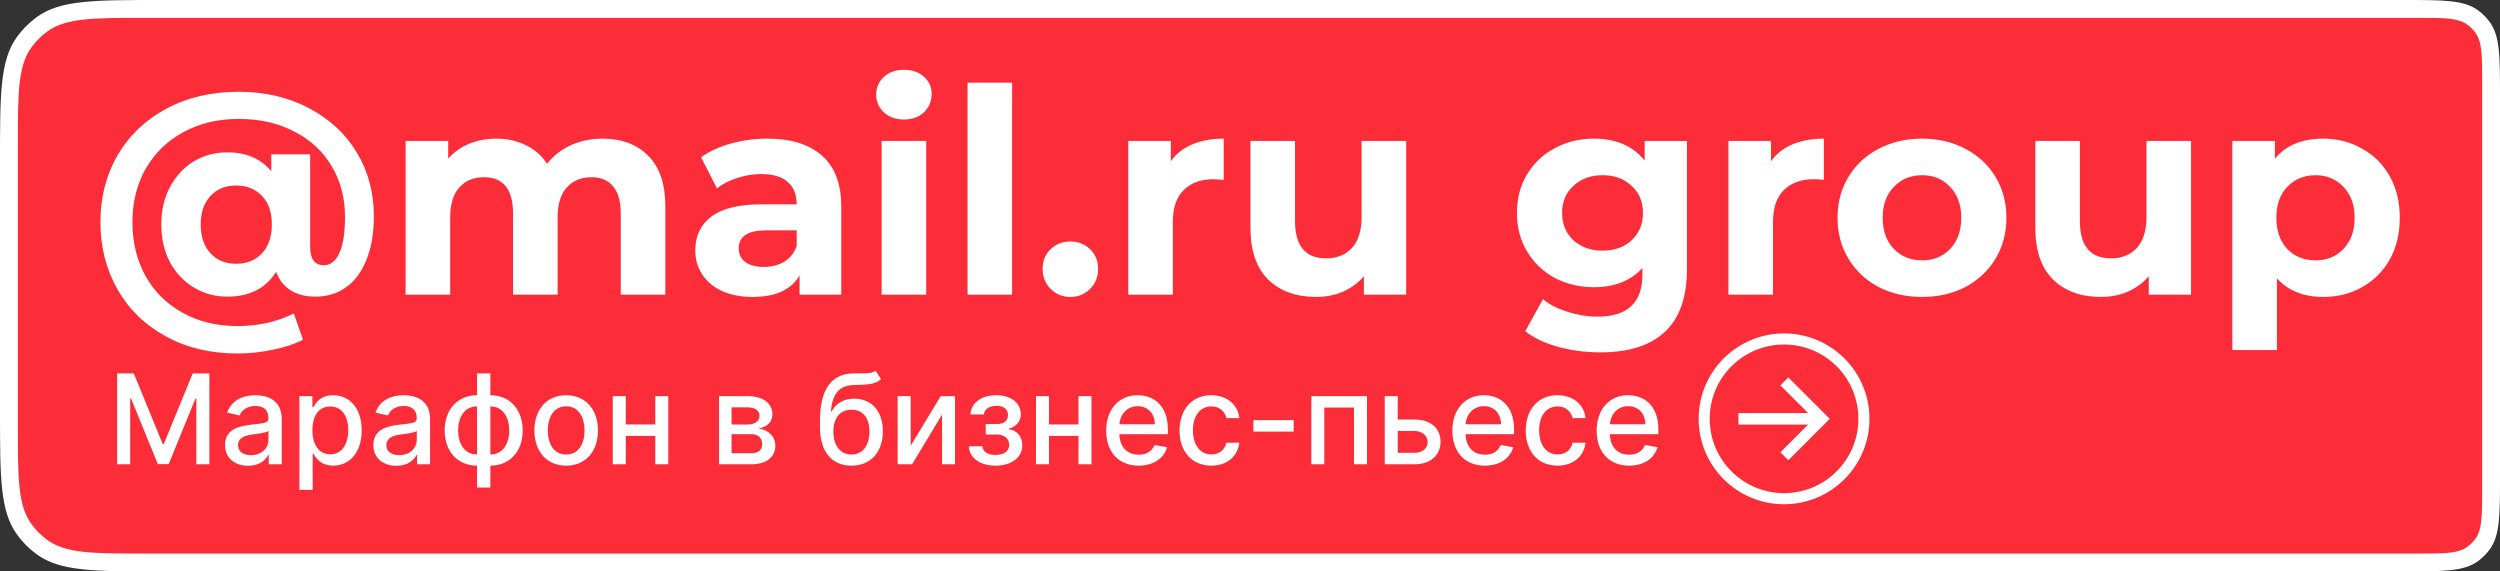 <?xml version="1.0" encoding="UTF-8"?> <svg xmlns="http://www.w3.org/2000/svg" width="280" height="64" viewBox="0 0 280 64" fill="none"><rect x="0" y="0" width="280" height="64" fill="#333333" stroke="none"/> <path d="M0 18C0 10.501 0 6.751 1.91 4.122C2.527 3.273 3.273 2.527 4.122 1.91C6.751 0 10.501 0 18 0H269.2C273.7 0 275.95 0 277.527 1.146C278.036 1.516 278.484 1.964 278.854 2.473C280 4.05 280 6.3 280 10.8V53.2C280 57.7 280 59.95 278.854 61.527C278.484 62.036 278.036 62.484 277.527 62.854C275.95 64 273.7 64 269.2 64H18C10.501 64 6.751 64 4.122 62.09C3.273 61.473 2.527 60.727 1.91 59.878C0 57.249 0 53.499 0 46V18Z" fill="white"></path> <path d="M2 16.4C2 10.4 2 7.401 3.528 5.298C4.021 4.619 4.619 4.021 5.298 3.528C7.401 2 10.4 2 16.4 2H270.8C273.8 2 275.3 2 276.351 2.764C276.691 3.011 276.989 3.309 277.236 3.649C278 4.7 278 6.2 278 9.2V54.8C278 57.8 278 59.3 277.236 60.351C276.989 60.691 276.691 60.989 276.351 61.236C275.3 62 273.8 62 270.8 62H16.4C10.4 62 7.401 62 5.298 60.472C4.619 59.979 4.021 59.381 3.528 58.702C2 56.599 2 53.6 2 47.6V16.4Z" fill="#FC2C38"></path> <path d="M26.736 10.28C29.68 10.28 32.293 10.888 34.576 12.104C36.88 13.299 38.672 14.952 39.952 17.064C41.232 19.176 41.872 21.565 41.872 24.232C41.872 26.109 41.595 27.731 41.04 29.096C40.507 30.44 39.749 31.464 38.768 32.168C37.787 32.872 36.635 33.224 35.312 33.224C34.224 33.224 33.307 32.989 32.56 32.52C31.813 32.051 31.269 31.357 30.928 30.44C29.776 32.296 27.952 33.224 25.456 33.224C24.091 33.224 22.843 32.883 21.712 32.2C20.581 31.517 19.685 30.568 19.024 29.352C18.384 28.115 18.064 26.707 18.064 25.128C18.064 23.571 18.384 22.184 19.024 20.968C19.685 19.731 20.571 18.771 21.68 18.088C22.811 17.405 24.069 17.064 25.456 17.064C27.568 17.064 29.211 17.768 30.384 19.176V17.288H34.736V27.656C34.736 29.021 35.248 29.704 36.272 29.704C37.019 29.704 37.595 29.256 38 28.36C38.427 27.464 38.64 26.109 38.64 24.296C38.64 22.141 38.139 20.243 37.136 18.6C36.155 16.936 34.757 15.645 32.944 14.728C31.152 13.789 29.083 13.32 26.736 13.32C24.389 13.32 22.309 13.821 20.496 14.824C18.704 15.805 17.307 17.171 16.304 18.92C15.323 20.669 14.832 22.653 14.832 24.872C14.832 27.133 15.323 29.149 16.304 30.92C17.285 32.669 18.661 34.035 20.432 35.016C22.224 36.019 24.283 36.52 26.608 36.52C28.912 36.52 31.013 36.051 32.912 35.112L33.936 38.056C32.976 38.547 31.835 38.92 30.512 39.176C29.211 39.453 27.909 39.592 26.608 39.592C23.579 39.592 20.901 38.952 18.576 37.672C16.251 36.413 14.448 34.664 13.168 32.424C11.888 30.184 11.248 27.667 11.248 24.872C11.248 22.099 11.888 19.603 13.168 17.384C14.469 15.165 16.293 13.427 18.64 12.168C20.987 10.909 23.685 10.28 26.736 10.28ZM26.448 29.544C27.621 29.544 28.581 29.16 29.328 28.392C30.075 27.603 30.448 26.515 30.448 25.128C30.448 23.763 30.075 22.696 29.328 21.928C28.581 21.16 27.621 20.776 26.448 20.776C25.253 20.776 24.293 21.171 23.568 21.96C22.843 22.728 22.48 23.784 22.48 25.128C22.48 26.493 22.843 27.571 23.568 28.36C24.293 29.149 25.253 29.544 26.448 29.544ZM67.477 15.528C69.632 15.528 71.338 16.168 72.597 17.448C73.877 18.707 74.517 20.605 74.517 23.144V33H69.525V23.912C69.525 22.547 69.237 21.533 68.661 20.872C68.106 20.189 67.306 19.848 66.261 19.848C65.088 19.848 64.16 20.232 63.477 21C62.794 21.747 62.453 22.867 62.453 24.36V33H57.461V23.912C57.461 21.203 56.373 19.848 54.197 19.848C53.045 19.848 52.128 20.232 51.445 21C50.762 21.747 50.421 22.867 50.421 24.36V33H45.429V15.784H50.197V17.768C50.837 17.043 51.616 16.488 52.533 16.104C53.472 15.72 54.496 15.528 55.605 15.528C56.821 15.528 57.92 15.773 58.901 16.264C59.882 16.733 60.672 17.427 61.269 18.344C61.973 17.448 62.858 16.755 63.925 16.264C65.013 15.773 66.197 15.528 67.477 15.528ZM85.936 15.528C88.602 15.528 90.65 16.168 92.079 17.448C93.509 18.707 94.224 20.616 94.224 23.176V33H89.552V30.856C88.613 32.456 86.864 33.256 84.303 33.256C82.981 33.256 81.829 33.032 80.847 32.584C79.888 32.136 79.151 31.517 78.639 30.728C78.127 29.939 77.871 29.043 77.871 28.04C77.871 26.44 78.469 25.181 79.663 24.264C80.879 23.347 82.746 22.888 85.263 22.888H89.231C89.231 21.8 88.901 20.968 88.24 20.392C87.578 19.795 86.586 19.496 85.263 19.496C84.346 19.496 83.439 19.645 82.543 19.944C81.669 20.221 80.922 20.605 80.303 21.096L78.511 17.608C79.45 16.947 80.57 16.435 81.871 16.072C83.194 15.709 84.549 15.528 85.936 15.528ZM85.552 29.896C86.405 29.896 87.162 29.704 87.823 29.32C88.485 28.915 88.954 28.328 89.231 27.56V25.8H85.808C83.76 25.8 82.736 26.472 82.736 27.816C82.736 28.456 82.981 28.968 83.472 29.352C83.984 29.715 84.677 29.896 85.552 29.896ZM98.742 15.784H103.734V33H98.742V15.784ZM101.238 13.384C100.32 13.384 99.573 13.117 98.998 12.584C98.421 12.051 98.133 11.389 98.133 10.6C98.133 9.811 98.421 9.149 98.998 8.616C99.573 8.083 100.32 7.816 101.238 7.816C102.155 7.816 102.902 8.072 103.478 8.584C104.054 9.096 104.342 9.736 104.342 10.504C104.342 11.336 104.054 12.029 103.478 12.584C102.902 13.117 102.155 13.384 101.238 13.384ZM108.367 9.256H113.359V33H108.367V9.256ZM119.88 33.256C119.005 33.256 118.269 32.957 117.672 32.36C117.074 31.763 116.776 31.016 116.776 30.12C116.776 29.203 117.074 28.467 117.672 27.912C118.269 27.336 119.005 27.048 119.88 27.048C120.754 27.048 121.49 27.336 122.088 27.912C122.685 28.467 122.984 29.203 122.984 30.12C122.984 31.016 122.685 31.763 122.088 32.36C121.49 32.957 120.754 33.256 119.88 33.256ZM131.135 18.056C131.732 17.224 132.532 16.595 133.535 16.168C134.559 15.741 135.732 15.528 137.055 15.528V20.136C136.5 20.093 136.127 20.072 135.935 20.072C134.505 20.072 133.385 20.477 132.575 21.288C131.764 22.077 131.359 23.272 131.359 24.872V33H126.367V15.784H131.135V18.056ZM157.492 15.784V33H152.756V30.952C152.094 31.699 151.305 32.275 150.388 32.68C149.47 33.064 148.478 33.256 147.412 33.256C145.15 33.256 143.358 32.605 142.036 31.304C140.713 30.003 140.052 28.072 140.052 25.512V15.784H145.044V24.776C145.044 27.549 146.206 28.936 148.532 28.936C149.726 28.936 150.686 28.552 151.412 27.784C152.137 26.995 152.5 25.832 152.5 24.296V15.784H157.492ZM188.939 15.784V30.12C188.939 33.277 188.118 35.624 186.475 37.16C184.832 38.696 182.432 39.464 179.275 39.464C177.611 39.464 176.032 39.261 174.539 38.856C173.046 38.451 171.808 37.864 170.827 37.096L172.811 33.512C173.536 34.109 174.454 34.579 175.563 34.92C176.672 35.283 177.782 35.464 178.891 35.464C180.619 35.464 181.888 35.069 182.699 34.28C183.531 33.512 183.947 32.339 183.947 30.76V30.024C182.646 31.453 180.832 32.168 178.507 32.168C176.928 32.168 175.478 31.827 174.155 31.144C172.854 30.44 171.819 29.459 171.051 28.2C170.283 26.941 169.899 25.491 169.899 23.848C169.899 22.205 170.283 20.755 171.051 19.496C171.819 18.237 172.854 17.267 174.155 16.584C175.478 15.88 176.928 15.528 178.507 15.528C181.003 15.528 182.902 16.349 184.203 17.992V15.784H188.939ZM179.499 28.072C180.822 28.072 181.899 27.688 182.731 26.92C183.584 26.131 184.011 25.107 184.011 23.848C184.011 22.589 183.584 21.576 182.731 20.808C181.899 20.019 180.822 19.624 179.499 19.624C178.176 19.624 177.088 20.019 176.235 20.808C175.382 21.576 174.955 22.589 174.955 23.848C174.955 25.107 175.382 26.131 176.235 26.92C177.088 27.688 178.176 28.072 179.499 28.072ZM198.353 18.056C198.951 17.224 199.751 16.595 200.753 16.168C201.777 15.741 202.951 15.528 204.273 15.528V20.136C203.719 20.093 203.345 20.072 203.153 20.072C201.724 20.072 200.604 20.477 199.793 21.288C198.983 22.077 198.577 23.272 198.577 24.872V33H193.585V15.784H198.353V18.056ZM215.277 33.256C213.464 33.256 211.832 32.883 210.381 32.136C208.952 31.368 207.832 30.312 207.021 28.968C206.211 27.624 205.805 26.099 205.805 24.392C205.805 22.685 206.211 21.16 207.021 19.816C207.832 18.472 208.952 17.427 210.381 16.68C211.832 15.912 213.464 15.528 215.277 15.528C217.091 15.528 218.712 15.912 220.141 16.68C221.571 17.427 222.691 18.472 223.501 19.816C224.312 21.16 224.717 22.685 224.717 24.392C224.717 26.099 224.312 27.624 223.501 28.968C222.691 30.312 221.571 31.368 220.141 32.136C218.712 32.883 217.091 33.256 215.277 33.256ZM215.277 29.16C216.557 29.16 217.603 28.733 218.413 27.88C219.245 27.005 219.661 25.843 219.661 24.392C219.661 22.941 219.245 21.789 218.413 20.936C217.603 20.061 216.557 19.624 215.277 19.624C213.997 19.624 212.941 20.061 212.109 20.936C211.277 21.789 210.861 22.941 210.861 24.392C210.861 25.843 211.277 27.005 212.109 27.88C212.941 28.733 213.997 29.16 215.277 29.16ZM245.398 15.784V33H240.662V30.952C240.001 31.699 239.211 32.275 238.294 32.68C237.377 33.064 236.385 33.256 235.318 33.256C233.057 33.256 231.265 32.605 229.942 31.304C228.619 30.003 227.958 28.072 227.958 25.512V15.784H232.95V24.776C232.95 27.549 234.113 28.936 236.438 28.936C237.633 28.936 238.593 28.552 239.318 27.784C240.043 26.995 240.406 25.832 240.406 24.296V15.784H245.398ZM260.199 15.528C261.799 15.528 263.249 15.901 264.551 16.648C265.873 17.373 266.908 18.408 267.655 19.752C268.401 21.075 268.775 22.621 268.775 24.392C268.775 26.163 268.401 27.72 267.655 29.064C266.908 30.387 265.873 31.421 264.551 32.168C263.249 32.893 261.799 33.256 260.199 33.256C258.001 33.256 256.273 32.563 255.015 31.176V39.208H250.023V15.784H254.791V17.768C256.028 16.275 257.831 15.528 260.199 15.528ZM259.335 29.16C260.615 29.16 261.66 28.733 262.471 27.88C263.303 27.005 263.719 25.843 263.719 24.392C263.719 22.941 263.303 21.789 262.471 20.936C261.66 20.061 260.615 19.624 259.335 19.624C258.055 19.624 256.999 20.061 256.167 20.936C255.356 21.789 254.951 22.941 254.951 24.392C254.951 25.843 255.356 27.005 256.167 27.88C256.999 28.733 258.055 29.16 259.335 29.16Z" fill="white"></path> <path d="M13.119 41.818V52H14.58V44.627H14.675L17.678 51.985H18.891L21.893 44.632H21.988V52H23.45V41.818H21.585L18.344 49.733H18.224L14.983 41.818H13.119ZM27.786 52.169C29.049 52.169 29.76 51.528 30.043 50.956H30.103V52H31.555V46.929C31.555 44.707 29.805 44.264 28.591 44.264C27.209 44.264 25.937 44.821 25.439 46.213L26.837 46.531C27.055 45.989 27.612 45.467 28.611 45.467C29.571 45.467 30.063 45.969 30.063 46.834V46.869C30.063 47.411 29.506 47.401 28.134 47.56C26.687 47.729 25.206 48.107 25.206 49.842C25.206 51.344 26.334 52.169 27.786 52.169ZM28.109 50.976C27.269 50.976 26.663 50.598 26.663 49.862C26.663 49.067 27.368 48.783 28.229 48.669C28.711 48.604 29.854 48.475 30.068 48.261V49.246C30.068 50.151 29.347 50.976 28.109 50.976ZM33.534 54.864H35.021V50.812H35.11C35.379 51.299 35.926 52.149 37.318 52.149C39.167 52.149 40.51 50.668 40.51 48.197C40.51 45.721 39.147 44.264 37.303 44.264C35.886 44.264 35.374 45.129 35.11 45.602H34.986V44.364H33.534V54.864ZM34.991 48.182C34.991 46.586 35.687 45.527 36.985 45.527C38.332 45.527 39.008 46.666 39.008 48.182C39.008 49.713 38.312 50.881 36.985 50.881C35.707 50.881 34.991 49.788 34.991 48.182ZM44.397 52.169C45.66 52.169 46.371 51.528 46.654 50.956H46.714V52H48.166V46.929C48.166 44.707 46.416 44.264 45.203 44.264C43.821 44.264 42.548 44.821 42.051 46.213L43.448 46.531C43.666 45.989 44.223 45.467 45.223 45.467C46.182 45.467 46.674 45.969 46.674 46.834V46.869C46.674 47.411 46.117 47.401 44.745 47.56C43.299 47.729 41.817 48.107 41.817 49.842C41.817 51.344 42.946 52.169 44.397 52.169ZM44.721 50.976C43.88 50.976 43.274 50.598 43.274 49.862C43.274 49.067 43.98 48.783 44.84 48.669C45.322 48.604 46.466 48.475 46.679 48.261V49.246C46.679 50.151 45.959 50.976 44.721 50.976ZM53.432 54.6H54.919V52.154C57.076 52.154 58.543 50.573 58.543 48.217C58.543 45.845 57.076 44.264 54.919 44.264V41.818H53.432V44.264C51.274 44.264 49.803 45.845 49.803 48.217C49.803 50.573 51.274 52.154 53.432 52.154V54.6ZM53.432 50.901C52.005 50.901 51.309 49.663 51.309 48.217C51.309 46.77 52.005 45.517 53.432 45.517V50.901ZM54.919 50.901V45.517C56.345 45.517 57.036 46.77 57.036 48.217C57.036 49.663 56.345 50.901 54.919 50.901ZM63.411 52.154C65.564 52.154 66.971 50.578 66.971 48.217C66.971 45.84 65.564 44.264 63.411 44.264C61.258 44.264 59.852 45.84 59.852 48.217C59.852 50.578 61.258 52.154 63.411 52.154ZM63.416 50.906C62.009 50.906 61.353 49.678 61.353 48.212C61.353 46.75 62.009 45.507 63.416 45.507C64.813 45.507 65.469 46.75 65.469 48.212C65.469 49.678 64.813 50.906 63.416 50.906ZM70.087 44.364H68.63V52H70.087V48.828H73.393V52H74.845V44.364H73.393V47.541H70.087V44.364ZM80.538 52H84.188C85.858 52 86.837 51.155 86.837 49.942C86.837 48.808 85.967 48.112 84.948 47.993C85.888 47.814 86.509 47.297 86.509 46.402C86.509 45.149 85.425 44.364 83.705 44.364H80.538V52ZM81.935 50.757V48.634H84.188C84.923 48.634 85.366 49.067 85.366 49.778C85.366 50.384 84.923 50.757 84.188 50.757H81.935ZM81.935 47.545V45.621H83.705C84.55 45.621 85.062 45.974 85.062 46.561C85.062 47.173 84.555 47.545 83.72 47.545H81.935ZM98.064 41.52C97.692 41.818 97.125 41.818 96.334 41.813C96.101 41.813 95.847 41.813 95.569 41.818C93.093 41.868 91.84 43.628 91.84 47.118V47.874C91.84 50.678 93.232 52.154 95.365 52.154C97.498 52.154 98.88 50.673 98.88 48.296C98.88 45.95 97.522 44.652 95.683 44.652C94.574 44.652 93.65 45.124 93.153 46.069H93.058C93.227 44.135 93.953 43.175 95.603 43.126C97.07 43.081 98 43.086 98.681 42.459L98.064 41.52ZM95.37 50.906C94.107 50.906 93.337 49.897 93.337 48.321C93.356 46.775 94.117 45.89 95.355 45.89C96.613 45.89 97.378 46.775 97.378 48.321C97.378 49.902 96.613 50.906 95.37 50.906ZM101.997 49.917V44.364H100.54V52H102.156L105.507 46.442V52H106.964V44.364H105.363L101.997 49.917ZM108.51 49.981C108.555 51.314 109.802 52.154 111.498 52.154C113.238 52.154 114.496 51.279 114.496 49.877C114.496 48.883 113.864 48.147 112.979 48.087V48.008C113.78 47.779 114.331 47.242 114.331 46.402C114.331 45.149 113.258 44.264 111.557 44.264C109.927 44.264 108.729 45.134 108.699 46.417H110.2C110.23 45.845 110.822 45.447 111.632 45.447C112.432 45.447 112.9 45.865 112.9 46.486C112.9 47.068 112.482 47.496 111.642 47.496H110.399V48.664H111.642C112.487 48.664 113.029 49.131 113.029 49.822C113.029 50.603 112.338 50.956 111.483 50.956C110.643 50.956 110.076 50.608 110.031 49.981H108.51ZM117.487 44.364H116.031V52H117.487V48.828H120.793V52H122.245V44.364H120.793V47.541H117.487V44.364ZM127.525 52.154C129.19 52.154 130.369 51.334 130.707 50.091L129.3 49.837C129.031 50.558 128.385 50.926 127.54 50.926C126.267 50.926 125.412 50.101 125.372 48.629H130.801V48.102C130.801 45.343 129.151 44.264 127.42 44.264C125.293 44.264 123.891 45.885 123.891 48.231C123.891 50.603 125.273 52.154 127.525 52.154ZM125.377 47.516C125.437 46.432 126.222 45.492 127.43 45.492C128.584 45.492 129.339 46.347 129.344 47.516H125.377ZM135.667 52.154C137.472 52.154 138.64 51.07 138.804 49.584H137.357C137.169 50.409 136.527 50.896 135.677 50.896C134.419 50.896 133.609 49.847 133.609 48.182C133.609 46.546 134.434 45.517 135.677 45.517C136.622 45.517 137.198 46.114 137.357 46.83H138.804C138.645 45.288 137.387 44.264 135.652 44.264C133.499 44.264 132.107 45.885 132.107 48.217C132.107 50.519 133.45 52.154 135.667 52.154ZM144.893 47.053H140.379V48.341H144.893V47.053ZM146.874 52H148.321V45.646H151.647V52H153.104V44.364H146.874V52ZM156.548 46.989V44.364H155.091V52H158.427C160.296 52 161.34 50.916 161.34 49.479C161.34 48.013 160.296 46.989 158.427 46.989H156.548ZM156.548 48.271H158.427C159.282 48.271 159.894 48.788 159.894 49.524C159.894 50.22 159.282 50.717 158.427 50.717H156.548V48.271ZM166.298 52.154C167.964 52.154 169.142 51.334 169.48 50.091L168.073 49.837C167.805 50.558 167.158 50.926 166.313 50.926C165.04 50.926 164.185 50.101 164.146 48.629H169.575V48.102C169.575 45.343 167.924 44.264 166.194 44.264C164.066 44.264 162.664 45.885 162.664 48.231C162.664 50.603 164.046 52.154 166.298 52.154ZM164.151 47.516C164.21 46.432 164.996 45.492 166.204 45.492C167.357 45.492 168.113 46.347 168.118 47.516H164.151ZM174.441 52.154C176.245 52.154 177.414 51.07 177.578 49.584H176.131C175.942 50.409 175.301 50.896 174.45 50.896C173.193 50.896 172.382 49.847 172.382 48.182C172.382 46.546 173.208 45.517 174.45 45.517C175.395 45.517 175.972 46.114 176.131 46.83H177.578C177.419 45.288 176.161 44.264 174.426 44.264C172.273 44.264 170.881 45.885 170.881 48.217C170.881 50.519 172.223 52.154 174.441 52.154ZM182.458 52.154C184.124 52.154 185.302 51.334 185.64 50.091L184.233 49.837C183.965 50.558 183.319 50.926 182.473 50.926C181.201 50.926 180.346 50.101 180.306 48.629H185.735V48.102C185.735 45.343 184.084 44.264 182.354 44.264C180.226 44.264 178.824 45.885 178.824 48.231C178.824 50.603 180.206 52.154 182.458 52.154ZM180.311 47.516C180.37 46.432 181.156 45.492 182.364 45.492C183.517 45.492 184.273 46.347 184.278 47.516H180.311ZM199.814 56.474C205.099 56.474 209.38 52.194 209.38 46.909C209.38 41.624 205.099 37.344 199.814 37.344C194.529 37.344 190.249 41.624 190.249 46.909C190.249 52.194 194.529 56.474 199.814 56.474ZM199.814 55.231C195.211 55.231 191.487 51.503 191.487 46.909C191.487 42.305 195.211 38.587 199.814 38.587C204.418 38.587 208.137 42.305 208.137 46.909C208.137 51.503 204.418 55.231 199.814 55.231ZM200.297 51.548L204.935 46.909L200.297 42.271L199.402 43.16L202.509 46.263H194.703V47.555H202.509L199.402 50.663L200.297 51.548Z" fill="white"></path> </svg> 